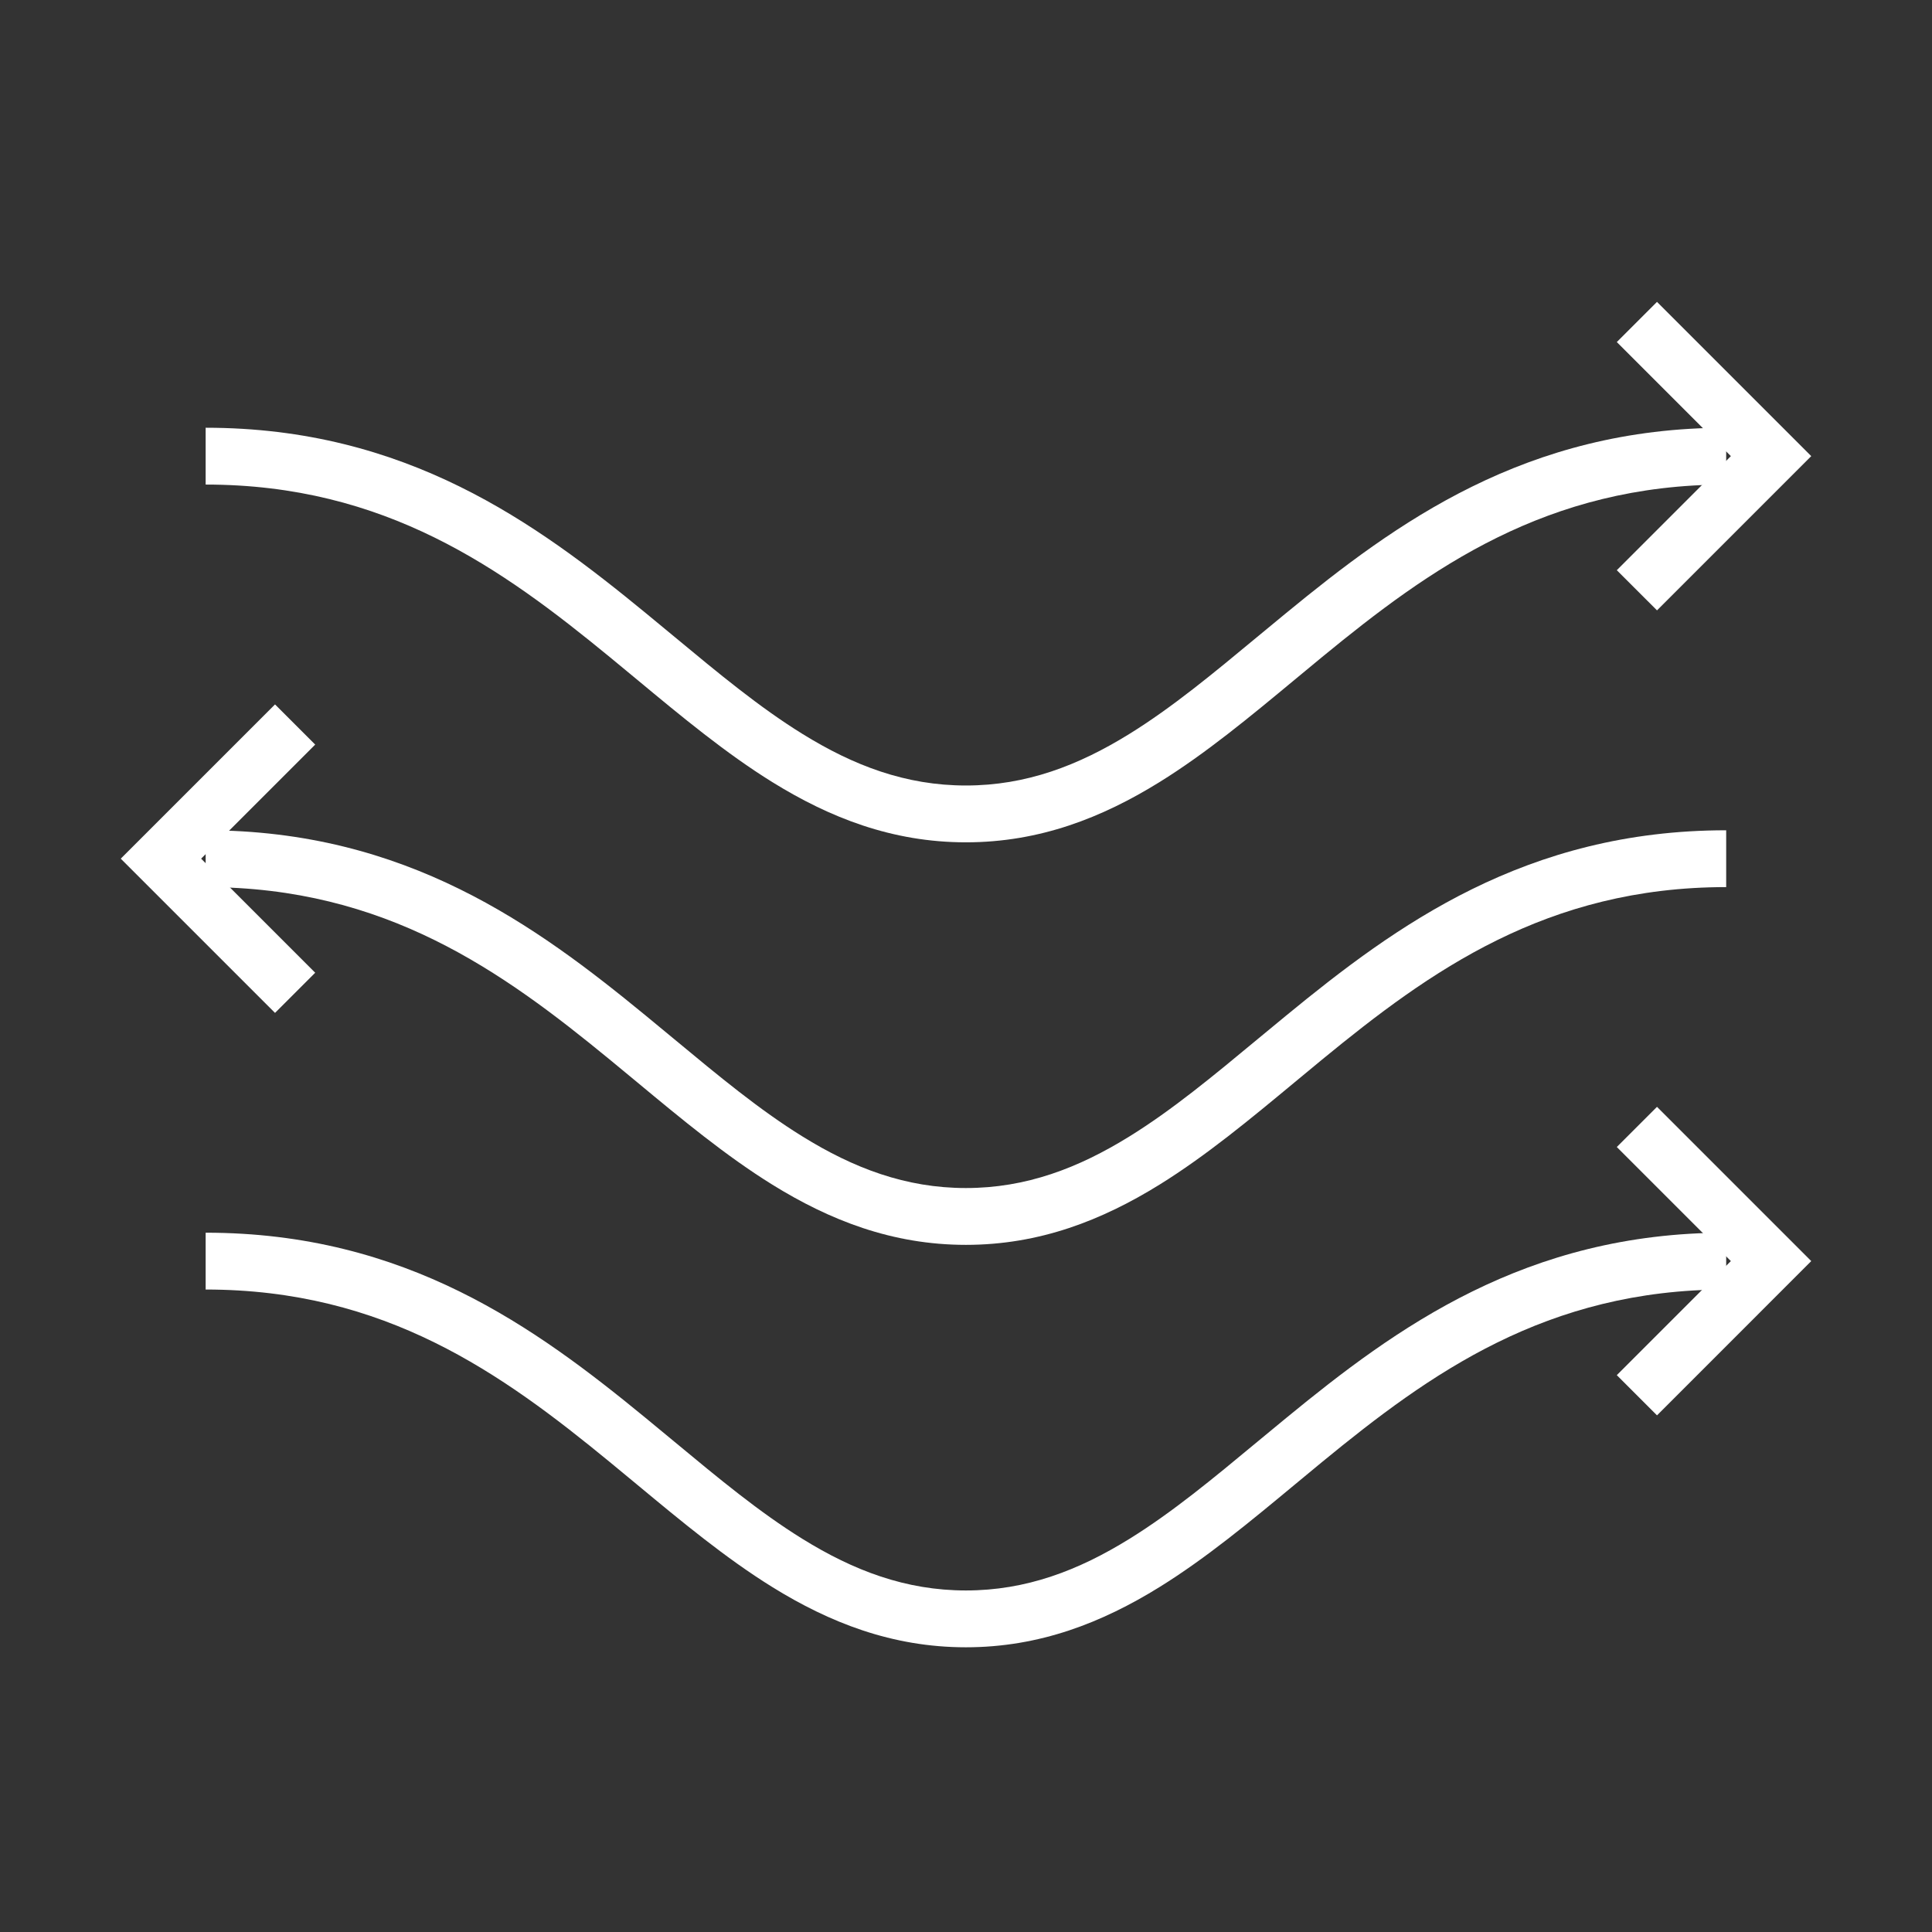 <svg width="68" height="68" viewBox="0 0 68 68" fill="none" xmlns="http://www.w3.org/2000/svg">
<rect x="0" y="0" width="68" height="68" fill="#333333" stroke="none"/>
<path fill-rule="evenodd" clip-rule="evenodd" d="M60.921 16.054L56.906 12.039L58.321 10.625L63.75 16.054L58.321 21.483L56.906 20.069L60.921 16.054Z" fill="white"/>
<path fill-rule="evenodd" clip-rule="evenodd" d="M60.921 44.386L56.906 40.371L58.321 38.957L63.75 44.386L58.321 49.816L56.906 48.401L60.921 44.386Z" fill="white"/>
<path fill-rule="evenodd" clip-rule="evenodd" d="M7.079 30.222L11.094 26.207L9.68 24.793L4.25 30.222L9.68 35.651L11.094 34.237L7.079 30.222Z" fill="white"/>
<path fill-rule="evenodd" clip-rule="evenodd" d="M21.459 23.124C17.657 20.004 13.561 17.055 7.238 17.055V15.055C14.295 15.055 18.856 18.401 22.728 21.578C23.072 21.86 23.409 22.14 23.74 22.414C25.294 23.703 26.729 24.894 28.24 25.829C30.042 26.946 31.877 27.647 33.997 27.647C36.117 27.647 37.952 26.946 39.755 25.829C41.265 24.894 42.7 23.703 44.254 22.414C44.586 22.14 44.922 21.86 45.267 21.578C49.138 18.401 53.7 15.055 60.756 15.055V17.055C54.433 17.055 50.337 20.004 46.535 23.124C46.212 23.389 45.89 23.656 45.568 23.924C44.011 25.216 42.447 26.514 40.807 27.53C38.798 28.774 36.599 29.647 33.997 29.647C31.395 29.647 29.196 28.774 27.187 27.53C25.547 26.514 23.983 25.216 22.427 23.924C22.104 23.656 21.782 23.389 21.459 23.124Z" fill="white"/>
<path fill-rule="evenodd" clip-rule="evenodd" d="M21.459 37.292C17.657 34.172 13.561 31.223 7.238 31.223V29.223C14.295 29.223 18.856 32.569 22.728 35.746C23.072 36.028 23.409 36.307 23.74 36.582C25.294 37.871 26.729 39.062 28.24 39.997C30.042 41.114 31.877 41.815 33.997 41.815C36.117 41.815 37.952 41.114 39.755 39.997C41.265 39.062 42.7 37.871 44.254 36.582C44.586 36.307 44.922 36.028 45.267 35.746C49.138 32.569 53.7 29.223 60.756 29.223V31.223C54.433 31.223 50.337 34.172 46.535 37.292C46.212 37.557 45.89 37.824 45.568 38.092C44.011 39.384 42.447 40.682 40.807 41.698C38.798 42.942 36.599 43.815 33.997 43.815C31.395 43.815 29.196 42.942 27.187 41.698C25.547 40.682 23.983 39.384 22.427 38.092C22.104 37.824 21.782 37.557 21.459 37.292Z" fill="white"/>
<path fill-rule="evenodd" clip-rule="evenodd" d="M21.459 51.456C17.657 48.336 13.561 45.387 7.238 45.387V43.387C14.295 43.387 18.856 46.733 22.728 49.91C23.072 50.192 23.409 50.472 23.74 50.746C25.294 52.035 26.729 53.226 28.24 54.161C30.042 55.278 31.877 55.979 33.997 55.979C36.117 55.979 37.952 55.278 39.755 54.161C41.265 53.226 42.7 52.036 44.254 50.746C44.586 50.472 44.922 50.192 45.267 49.91C49.138 46.733 53.7 43.387 60.756 43.387V45.387C54.433 45.387 50.337 48.336 46.535 51.456C46.212 51.721 45.89 51.988 45.568 52.256C44.011 53.548 42.447 54.846 40.807 55.862C38.798 57.106 36.599 57.979 33.997 57.979C31.395 57.979 29.196 57.106 27.187 55.862C25.547 54.846 23.983 53.548 22.427 52.256C22.104 51.988 21.782 51.721 21.459 51.456Z" fill="white"/>
</svg>
